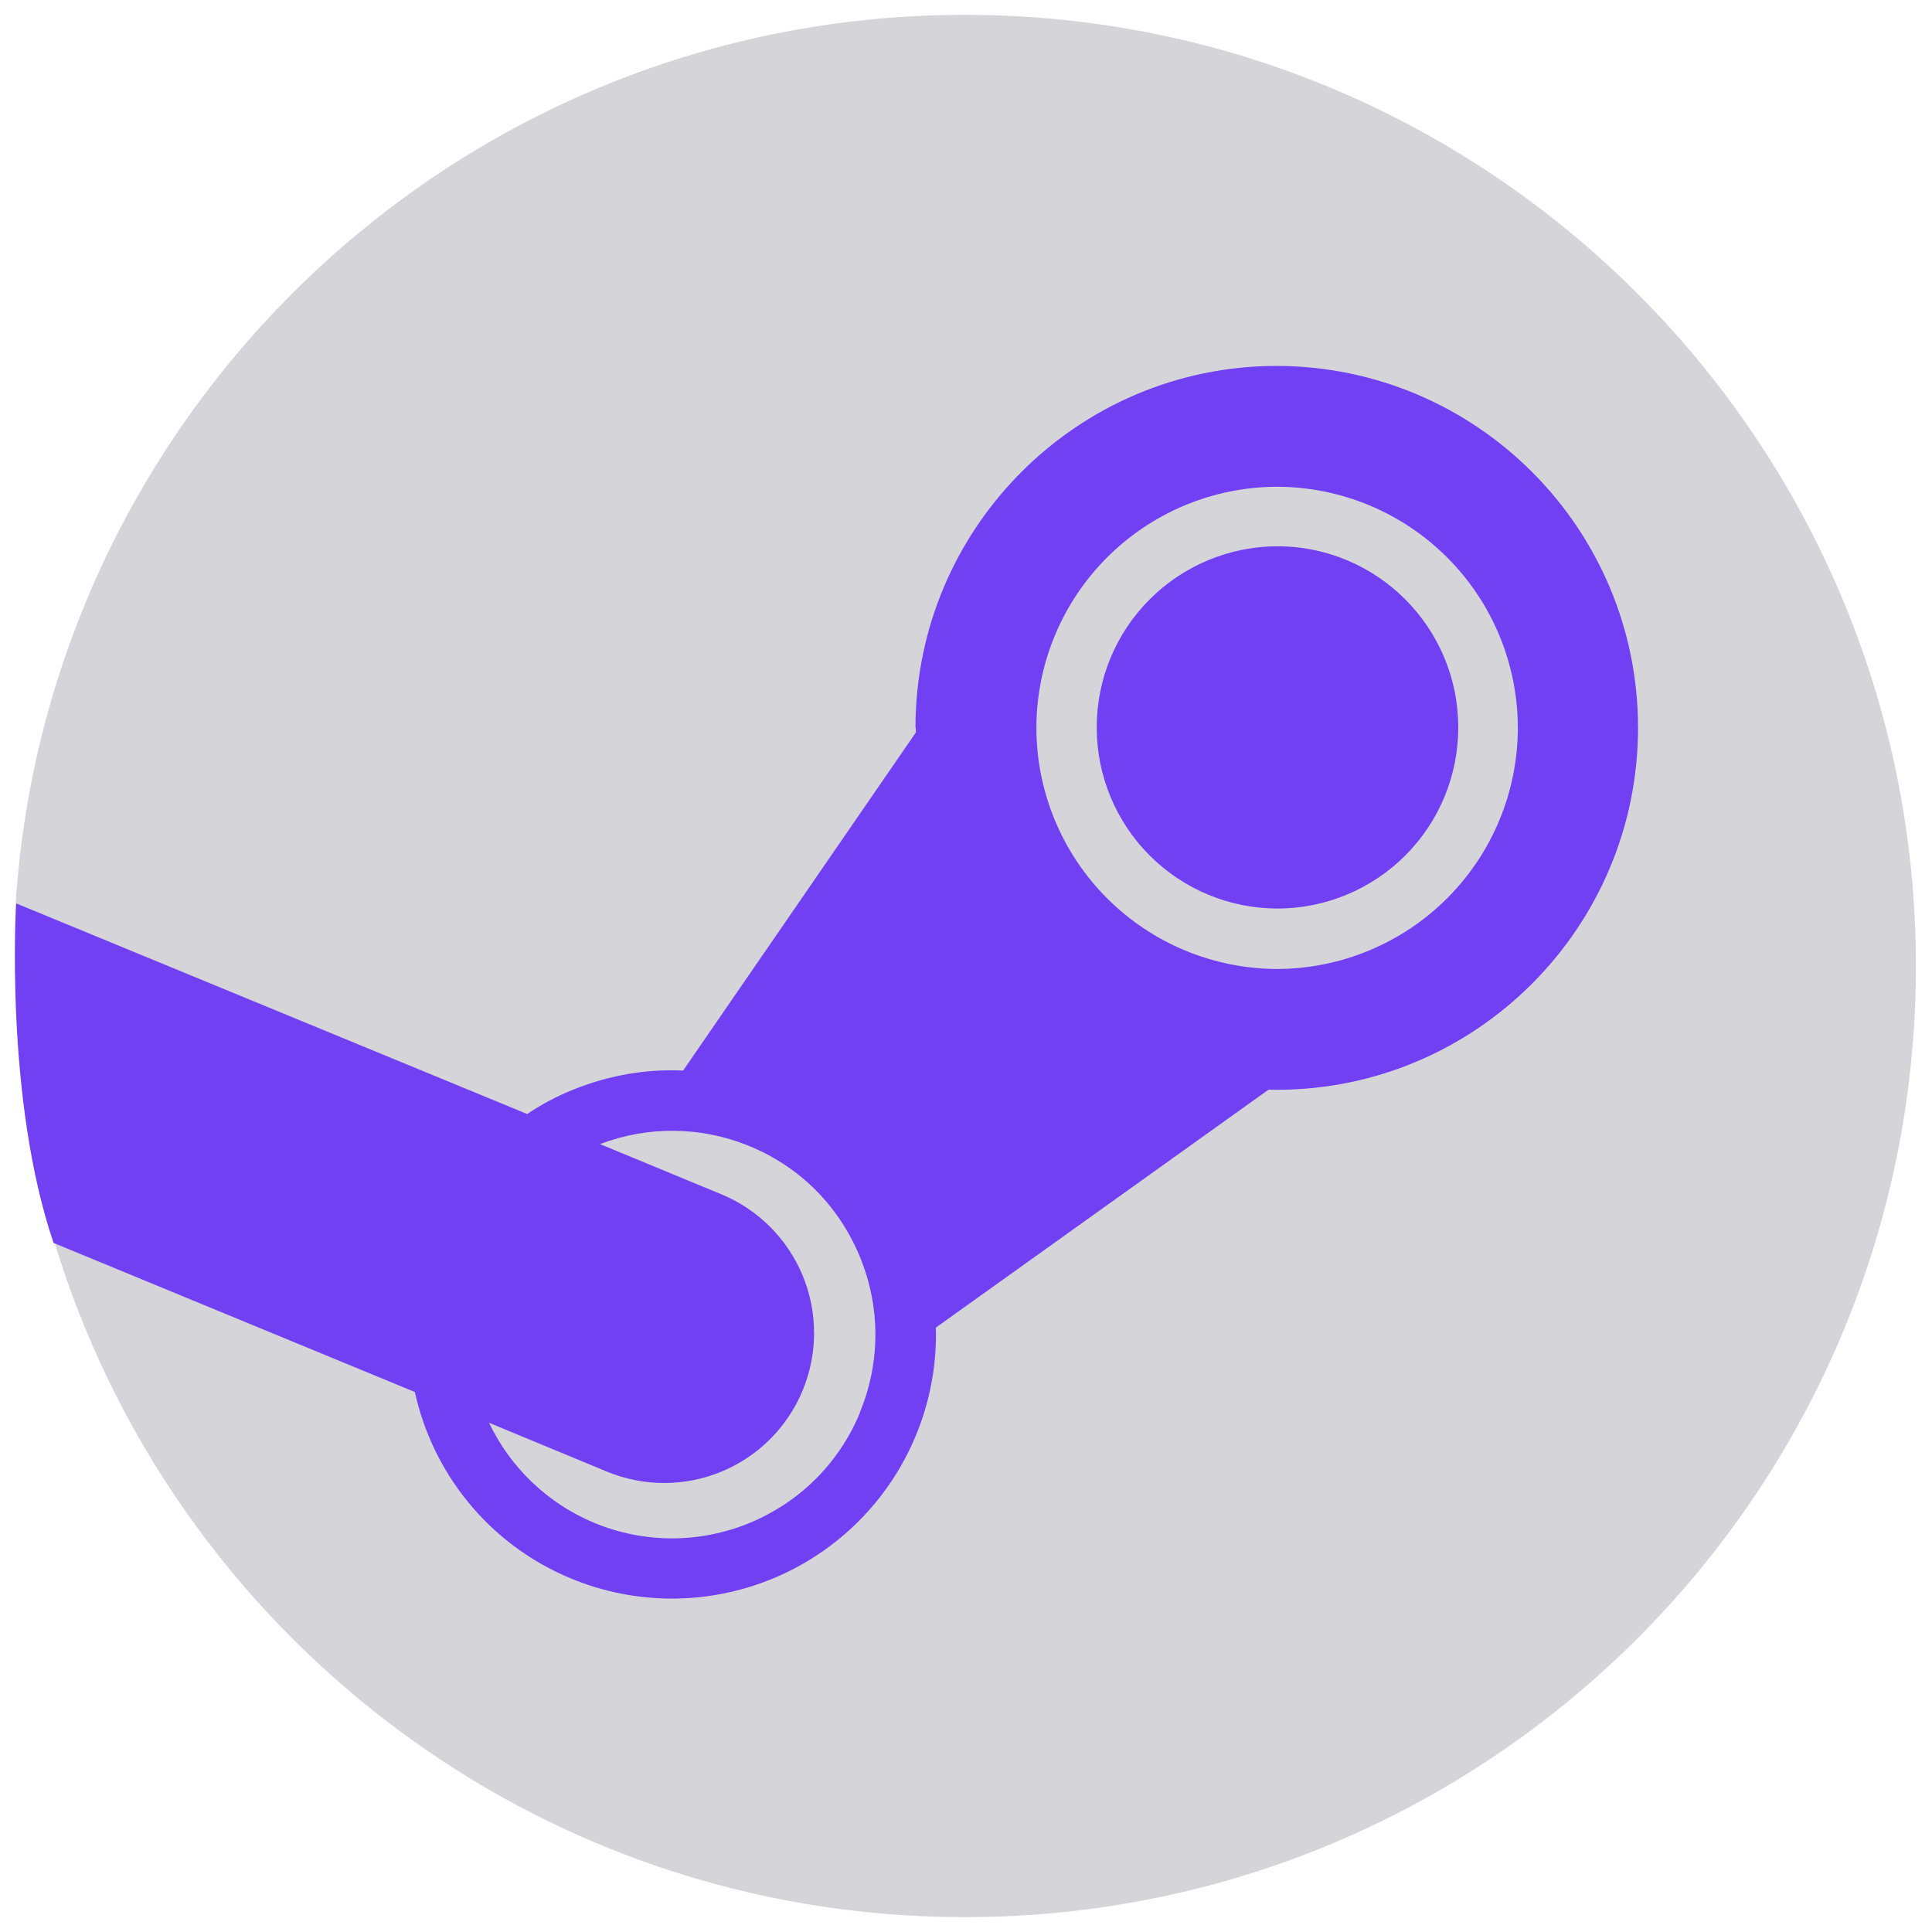 <svg width="83" height="83" viewBox="0 0 83 83" fill="none" xmlns="http://www.w3.org/2000/svg">
<g clip-path="url(#clip0_3202_171)">
<path d="M2.305 53.25C7.354 70.085 22.969 82.362 41.448 82.362C64.015 82.362 82.309 64.067 82.309 41.5C82.309 18.933 64.015 0.638 41.448 0.638C19.794 0.638 2.074 17.485 0.674 38.785C3.323 43.225 4.35 45.972 2.302 53.25H2.305Z" fill="#D5D4D9"/>
<path d="M39.342 31.265L39.346 31.467L29.348 45.992C27.728 45.918 26.104 46.203 24.562 46.838C23.89 47.11 23.249 47.453 22.649 47.859L0.692 38.809C0.692 38.809 0.184 47.168 2.301 53.397L17.823 59.802C18.589 63.286 20.99 66.34 24.517 67.808C27.292 68.961 30.41 68.966 33.188 67.821C35.966 66.676 38.176 64.475 39.333 61.702C39.95 60.225 40.248 58.634 40.206 57.034L54.499 46.812L54.85 46.818C63.412 46.818 70.371 39.839 70.371 31.265C70.371 22.692 63.425 15.738 54.85 15.72C46.292 15.72 39.329 22.692 39.329 31.265H39.342ZM36.941 60.699C35.085 65.168 29.962 67.271 25.509 65.415C23.533 64.585 21.932 63.057 21.009 61.123L26.062 63.217C26.843 63.542 27.68 63.709 28.525 63.711C29.37 63.712 30.208 63.547 30.989 63.224C31.771 62.902 32.481 62.429 33.08 61.832C33.679 61.235 34.154 60.525 34.478 59.745C35.135 58.167 35.139 56.393 34.489 54.813C33.839 53.232 32.588 51.975 31.011 51.316L25.776 49.151C27.791 48.385 30.082 48.36 32.224 49.25C34.395 50.147 36.055 51.838 36.944 54C37.833 56.162 37.828 58.546 36.931 60.699M54.864 41.628C52.121 41.62 49.492 40.526 47.554 38.584C45.616 36.642 44.526 34.011 44.524 31.268C44.527 28.525 45.617 25.895 47.555 23.954C49.493 22.012 52.121 20.918 54.864 20.911C57.608 20.918 60.237 22.012 62.175 23.953C64.114 25.894 65.204 28.524 65.207 31.268C65.205 34.012 64.115 36.643 62.176 38.585C60.238 40.527 57.608 41.621 54.864 41.628ZM47.116 31.251C47.114 29.19 47.931 27.212 49.387 25.753C50.843 24.294 52.818 23.472 54.88 23.469C59.164 23.469 62.648 26.955 62.648 31.251C62.649 33.313 61.832 35.291 60.375 36.75C58.918 38.209 56.941 39.03 54.88 39.032C52.819 39.029 50.843 38.208 49.387 36.749C47.931 35.29 47.115 33.313 47.116 31.251Z" fill="#7040F2"/>
</g>
<defs>
<clipPath id="clip0_3202_171">
<rect width="83" height="83" fill="white"/>
</clipPath>
</defs>
</svg>

